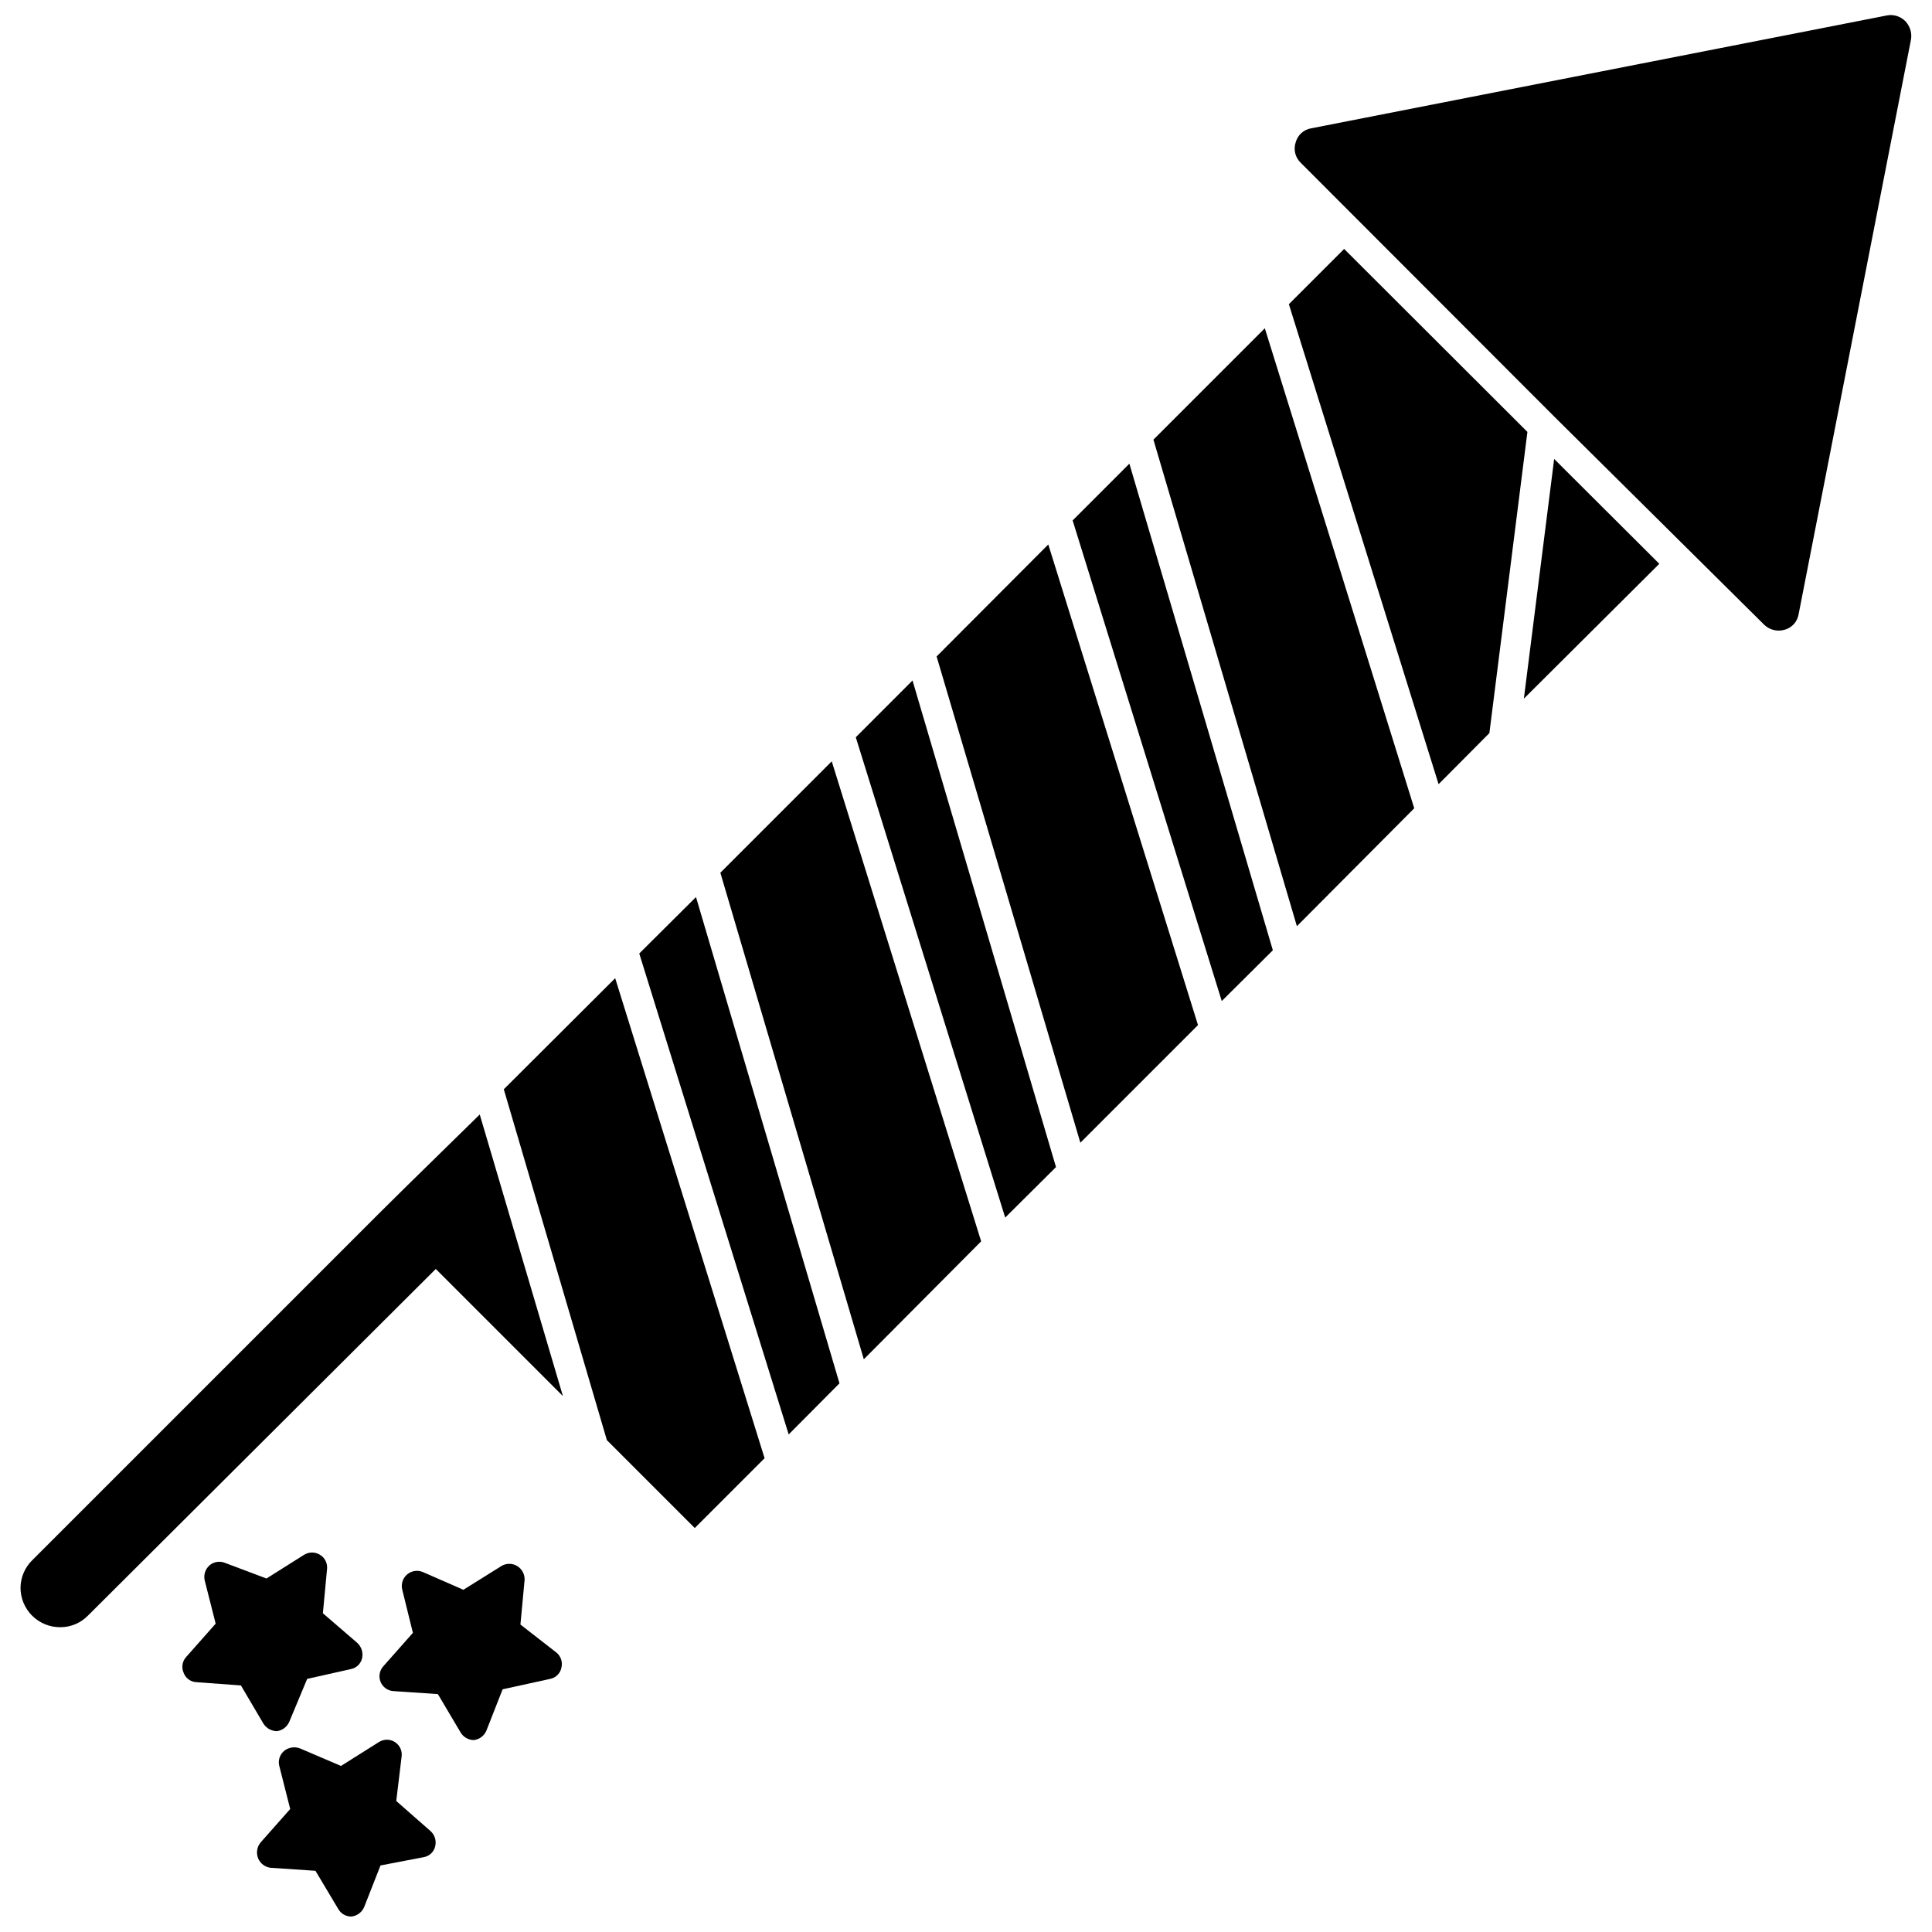 <?xml version="1.0" encoding="UTF-8"?>
<!-- Uploaded to: ICON Repo, www.iconrepo.com, Generator: ICON Repo Mixer Tools -->
<svg width="800px" height="800px" version="1.1" viewBox="144 144 512 512" xmlns="http://www.w3.org/2000/svg">
 <defs>
  <clipPath id="b">
   <path d="m487 148.09h164v163.91h-164z"/>
  </clipPath>
  <clipPath id="a">
   <path d="m212 605h48v46.902h-48z"/>
  </clipPath>
 </defs>
 <path d="m449.67 260.51 38.02 128.94 31.098-31.25-39.598-127.21z"/>
 <path d="m428.26 281.92 39.52 127.37 13.539-13.461-38.023-128.95z"/>
 <path d="m392.21 317.97 38.098 128.86 31.176-31.172-39.676-127.37z"/>
 <path d="m370.79 339.38 39.598 127.29 13.461-13.383-38.023-128.95z"/>
 <path d="m334.9 375.28 38.02 128.94 31.094-31.25-39.594-127.21z"/>
 <path d="m313.41 396.69 39.598 127.45 13.461-13.539-38.023-128.87z"/>
 <path d="m277.51 432.67 27.312 92.969 23.301 23.301 18.5-18.5-39.594-127.21z"/>
 <path d="m251.93 458.17-7.086 7.008-92.258 92.258c-1.965 1.906-3.094 4.508-3.148 7.242-0.023 2.805 1.082 5.5 3.066 7.484 1.98 1.98 4.676 3.086 7.481 3.066 2.754 0.004 5.394-1.105 7.32-3.07l92.184-91.867 33.691 33.691-22.043-74.625z"/>
 <path d="m500.21 209.97-14.645 14.641 39.676 127.21 13.461-13.539 10.078-79.82z"/>
 <path d="m547.84 329.15 35.895-35.738-27.867-27.785z"/>
 <g clip-path="url(#b)">
  <path d="m648.99 149.67c-1.281-1.332-3.148-1.926-4.961-1.574l-152.56 29.914c-1.973 0.328-3.57 1.773-4.094 3.699-0.652 1.918-0.129 4.035 1.336 5.434l67.227 67.305 55.578 55.105c1.434 1.398 3.512 1.91 5.434 1.336 1.926-0.523 3.371-2.125 3.699-4.094l29.754-152.16c0.352-1.785-0.176-3.629-1.414-4.961z"/>
 </g>
 <path d="m281.92 574.52 1.102-11.809v0.004c0.074-1.504-0.684-2.922-1.969-3.703-1.281-0.777-2.891-0.777-4.172 0l-10.078 6.297-10.785-4.723h0.004c-1.395-0.57-2.992-0.316-4.137 0.664-1.145 0.98-1.645 2.516-1.297 3.981l2.832 11.492-7.871 8.895 0.004 0.004c-0.996 1.121-1.262 2.711-0.695 4.098 0.57 1.387 1.875 2.332 3.371 2.438l11.809 0.789 6.062 10.234-0.004-0.004c0.734 1.176 2 1.914 3.387 1.969 1.488-0.137 2.785-1.07 3.387-2.441l4.328-11.02 12.594-2.758c1.516-0.293 2.699-1.477 2.992-2.988 0.359-1.445-0.129-2.969-1.258-3.938z"/>
 <path d="m217.37 602.78c1.473-0.191 2.731-1.152 3.305-2.519l4.727-11.336 11.57-2.598c1.492-0.281 2.672-1.43 2.992-2.91 0.316-1.469-0.16-2.992-1.262-4.016l-9.133-7.871 1.102-11.73h0.004c0.156-1.52-0.582-2.992-1.891-3.777-1.281-0.781-2.891-0.781-4.172 0l-9.996 6.297-10.863-4.094c-1.422-0.629-3.074-0.387-4.25 0.629-1.102 0.988-1.582 2.492-1.262 3.938l2.914 11.492-7.871 8.895h-0.004c-0.984 1.129-1.23 2.723-0.629 4.094 0.512 1.449 1.852 2.445 3.387 2.519l11.809 0.867 5.984 10.156-0.004-0.004c0.781 1.203 2.109 1.941 3.543 1.969z"/>
 <g clip-path="url(#a)">
  <path d="m249.01 621.28 1.418-11.73c0.227-1.535-0.473-3.059-1.781-3.891-1.309-0.832-2.984-0.82-4.281 0.035l-9.996 6.297-10.863-4.644c-1.402-0.543-2.992-0.305-4.172 0.629-1.16 0.949-1.68 2.477-1.34 3.938l2.914 11.492-7.871 8.895c-0.949 1.176-1.191 2.769-0.633 4.172 0.578 1.402 1.879 2.371 3.387 2.519l11.809 0.789 6.062 10.156v-0.004c0.711 1.238 2.035 1.988 3.461 1.969 1.504-0.164 2.797-1.129 3.387-2.519l4.328-11.02 11.496-2.203c1.469-0.27 2.641-1.383 2.988-2.836 0.387-1.492-0.102-3.074-1.258-4.094z"/>
 </g>
</svg>